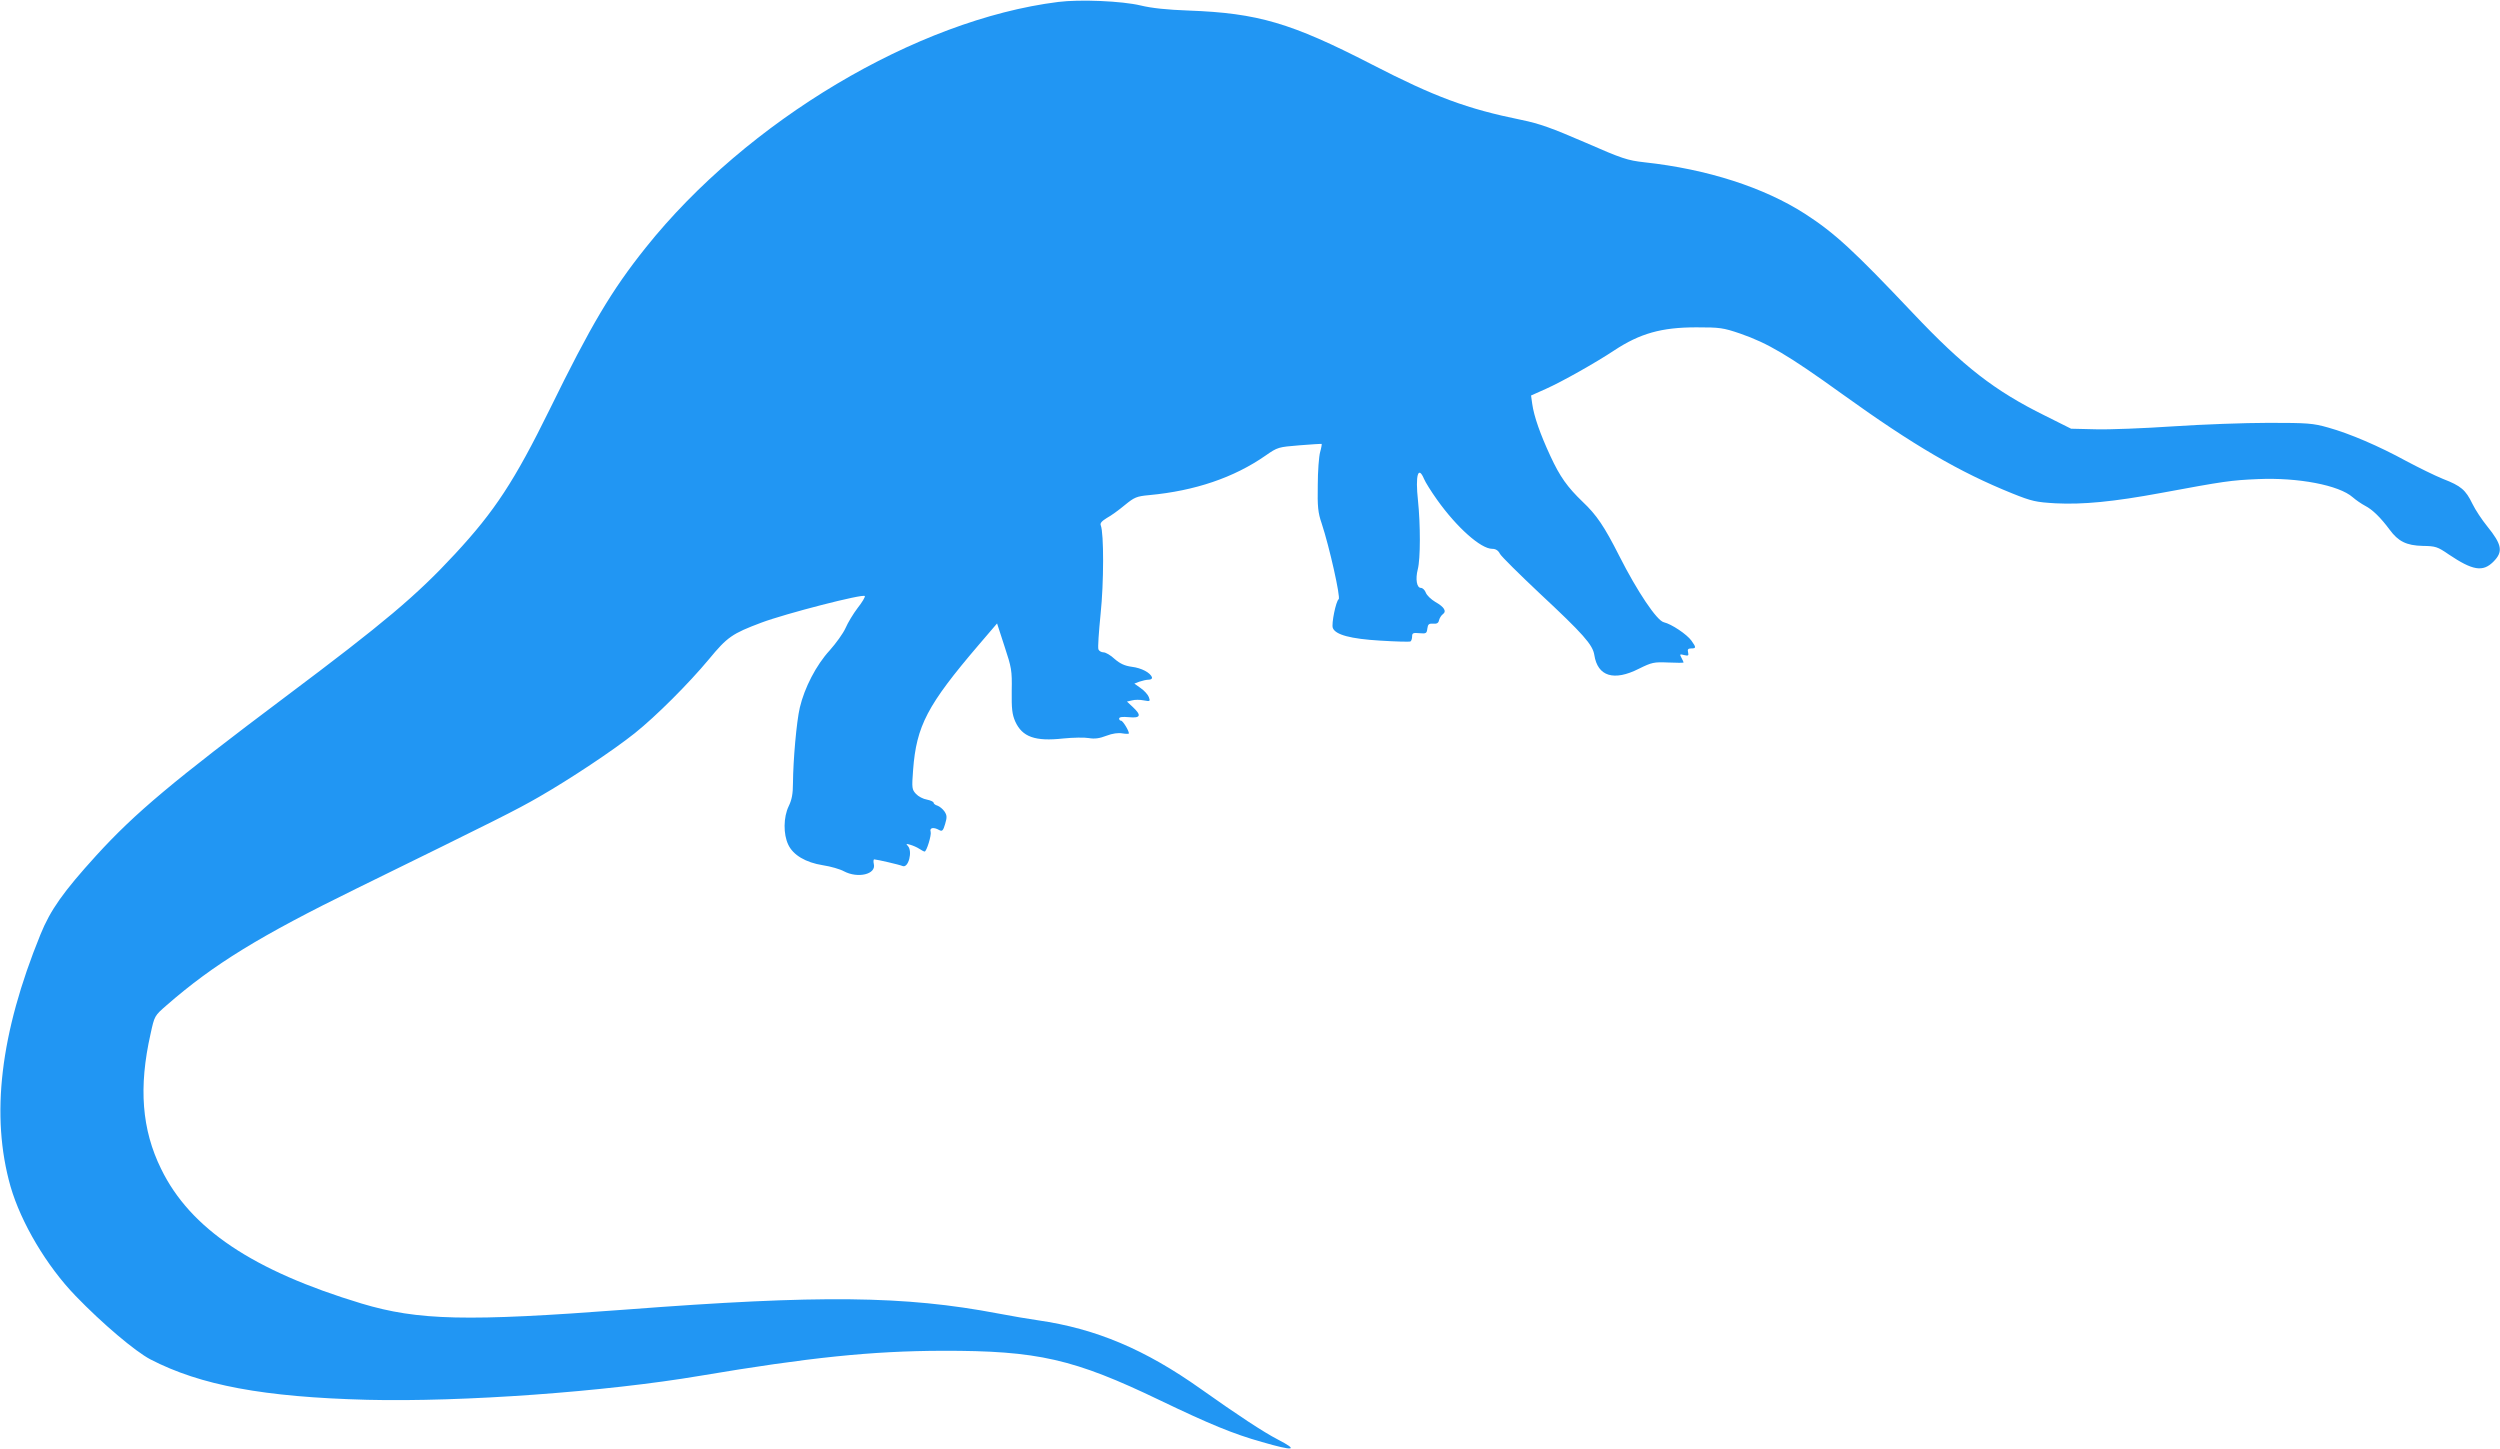 <?xml version="1.0" standalone="no"?>
<!DOCTYPE svg PUBLIC "-//W3C//DTD SVG 20010904//EN"
 "http://www.w3.org/TR/2001/REC-SVG-20010904/DTD/svg10.dtd">
<svg version="1.0" xmlns="http://www.w3.org/2000/svg"
 width="1280pt" height="742pt" viewBox="0 0 1280 742"
 preserveAspectRatio="xMidYMid meet">
<g transform="translate(0,742) scale(0.1,-0.1)"
fill="#2196f3" stroke="none">
<path d="M5418 7410 c-725 -91 -1594 -609 -2112 -1258 -175 -219 -281 -398
-491 -827 -181 -368 -282 -522 -485 -741 -198 -214 -365 -354 -865 -729 -581
-436 -773 -597 -972 -815 -169 -186 -235 -279 -286 -405 -206 -506 -256 -927
-153 -1290 54 -186 185 -407 333 -560 137 -142 305 -284 383 -325 257 -133
580 -193 1110 -207 488 -12 1221 41 1705 123 558 94 878 127 1240 128 488 1
672 -41 1115 -254 252 -121 375 -172 521 -213 166 -48 191 -44 81 13 -72 37
-207 126 -393 258 -286 203 -537 309 -834 352 -44 6 -136 22 -205 35 -479 91
-909 96 -1905 20 -816 -62 -1064 -56 -1354 31 -556 168 -877 383 -1026 689
-99 201 -116 418 -54 692 20 92 20 92 82 146 241 210 475 354 977 600 726 356
810 398 930 467 160 92 381 239 490 326 110 88 275 253 380 379 94 114 119
131 268 187 122 46 525 150 530 136 2 -5 -14 -32 -37 -61 -22 -29 -50 -75 -62
-103 -12 -27 -49 -78 -81 -114 -69 -75 -129 -191 -153 -293 -17 -73 -34 -268
-35 -386 0 -56 -6 -86 -22 -119 -27 -56 -28 -143 -2 -197 25 -53 89 -91 177
-105 40 -6 88 -20 108 -31 72 -38 166 -15 153 37 -3 13 -2 24 2 24 16 -1 129
-27 145 -34 30 -13 53 76 27 103 -11 11 -8 12 12 6 14 -4 35 -13 47 -21 12 -8
24 -14 27 -14 10 0 36 84 31 101 -7 21 14 26 44 9 15 -8 20 -3 30 31 10 34 10
44 -3 64 -9 13 -25 26 -36 30 -11 3 -20 10 -20 15 0 5 -15 12 -34 16 -19 3
-44 16 -56 29 -21 23 -22 29 -15 122 17 227 73 333 335 640 l95 111 38 -117
c36 -109 39 -123 37 -228 -1 -92 2 -120 18 -157 36 -79 101 -103 246 -87 50 5
109 6 131 2 29 -5 54 -2 90 12 31 12 61 16 82 12 18 -3 33 -3 33 0 0 14 -31
65 -40 65 -6 0 -10 5 -10 11 0 8 17 10 50 7 60 -6 66 9 20 52 l-30 28 26 6
c14 4 41 4 60 0 33 -6 34 -5 26 17 -5 13 -24 34 -42 46 l-32 23 26 10 c15 5
36 10 47 10 12 0 19 5 17 12 -8 24 -54 48 -103 54 -37 5 -60 16 -88 40 -20 19
-46 34 -57 34 -11 0 -23 7 -26 15 -4 8 2 90 11 181 17 160 17 414 1 454 -5 11
5 22 31 38 21 11 62 41 92 66 49 40 60 45 125 51 235 22 434 90 595 202 63 44
66 44 174 53 61 5 112 8 114 7 1 -2 -2 -21 -8 -42 -6 -21 -12 -97 -12 -169 -2
-110 1 -141 20 -196 40 -121 98 -381 87 -388 -14 -9 -38 -127 -30 -147 13 -35
91 -56 243 -65 81 -5 150 -7 155 -4 4 3 8 14 8 25 0 18 5 20 38 17 34 -3 37
-1 40 24 3 22 8 26 30 25 19 -2 27 3 30 18 3 11 11 24 19 30 21 15 8 37 -38
63 -22 13 -44 34 -49 48 -5 13 -16 24 -25 24 -21 0 -29 44 -16 95 14 54 14
228 1 353 -14 128 1 181 31 110 7 -17 37 -65 67 -107 101 -142 224 -251 282
-251 18 0 31 -8 40 -26 8 -14 99 -104 202 -201 224 -209 273 -264 281 -317 17
-109 100 -135 228 -70 67 33 77 35 150 32 44 -2 79 -2 79 0 0 2 -5 13 -11 24
-10 19 -9 20 14 14 21 -5 24 -3 20 14 -4 15 0 20 16 20 26 0 26 5 1 40 -23 32
-102 85 -141 94 -36 8 -137 159 -228 339 -77 152 -116 210 -188 278 -78 75
-116 128 -165 234 -52 112 -84 203 -93 267 l-6 43 76 34 c83 37 255 134 350
197 132 87 242 118 420 118 121 0 137 -2 225 -32 141 -49 245 -110 520 -308
368 -265 602 -401 872 -510 102 -41 122 -45 223 -51 139 -7 296 8 539 53 324
60 357 65 497 71 205 9 415 -31 485 -93 16 -14 45 -34 64 -44 37 -19 79 -60
125 -122 44 -60 86 -81 169 -83 66 -1 76 -4 134 -44 122 -82 174 -91 228 -37
51 51 45 87 -32 182 -26 32 -60 83 -75 114 -35 72 -58 92 -151 128 -42 17
-127 59 -189 92 -139 76 -288 140 -399 171 -78 22 -104 24 -305 24 -121 0
-341 -8 -490 -18 -148 -10 -326 -17 -395 -15 l-126 3 -134 67 c-257 127 -416
250 -676 525 -302 319 -399 409 -552 508 -210 135 -500 229 -822 264 -88 10
-113 18 -305 102 -169 73 -232 96 -325 115 -280 57 -444 118 -766 284 -414
213 -584 263 -939 276 -109 4 -187 12 -245 26 -96 23 -311 32 -422 18z"/>
</g>
</svg>

